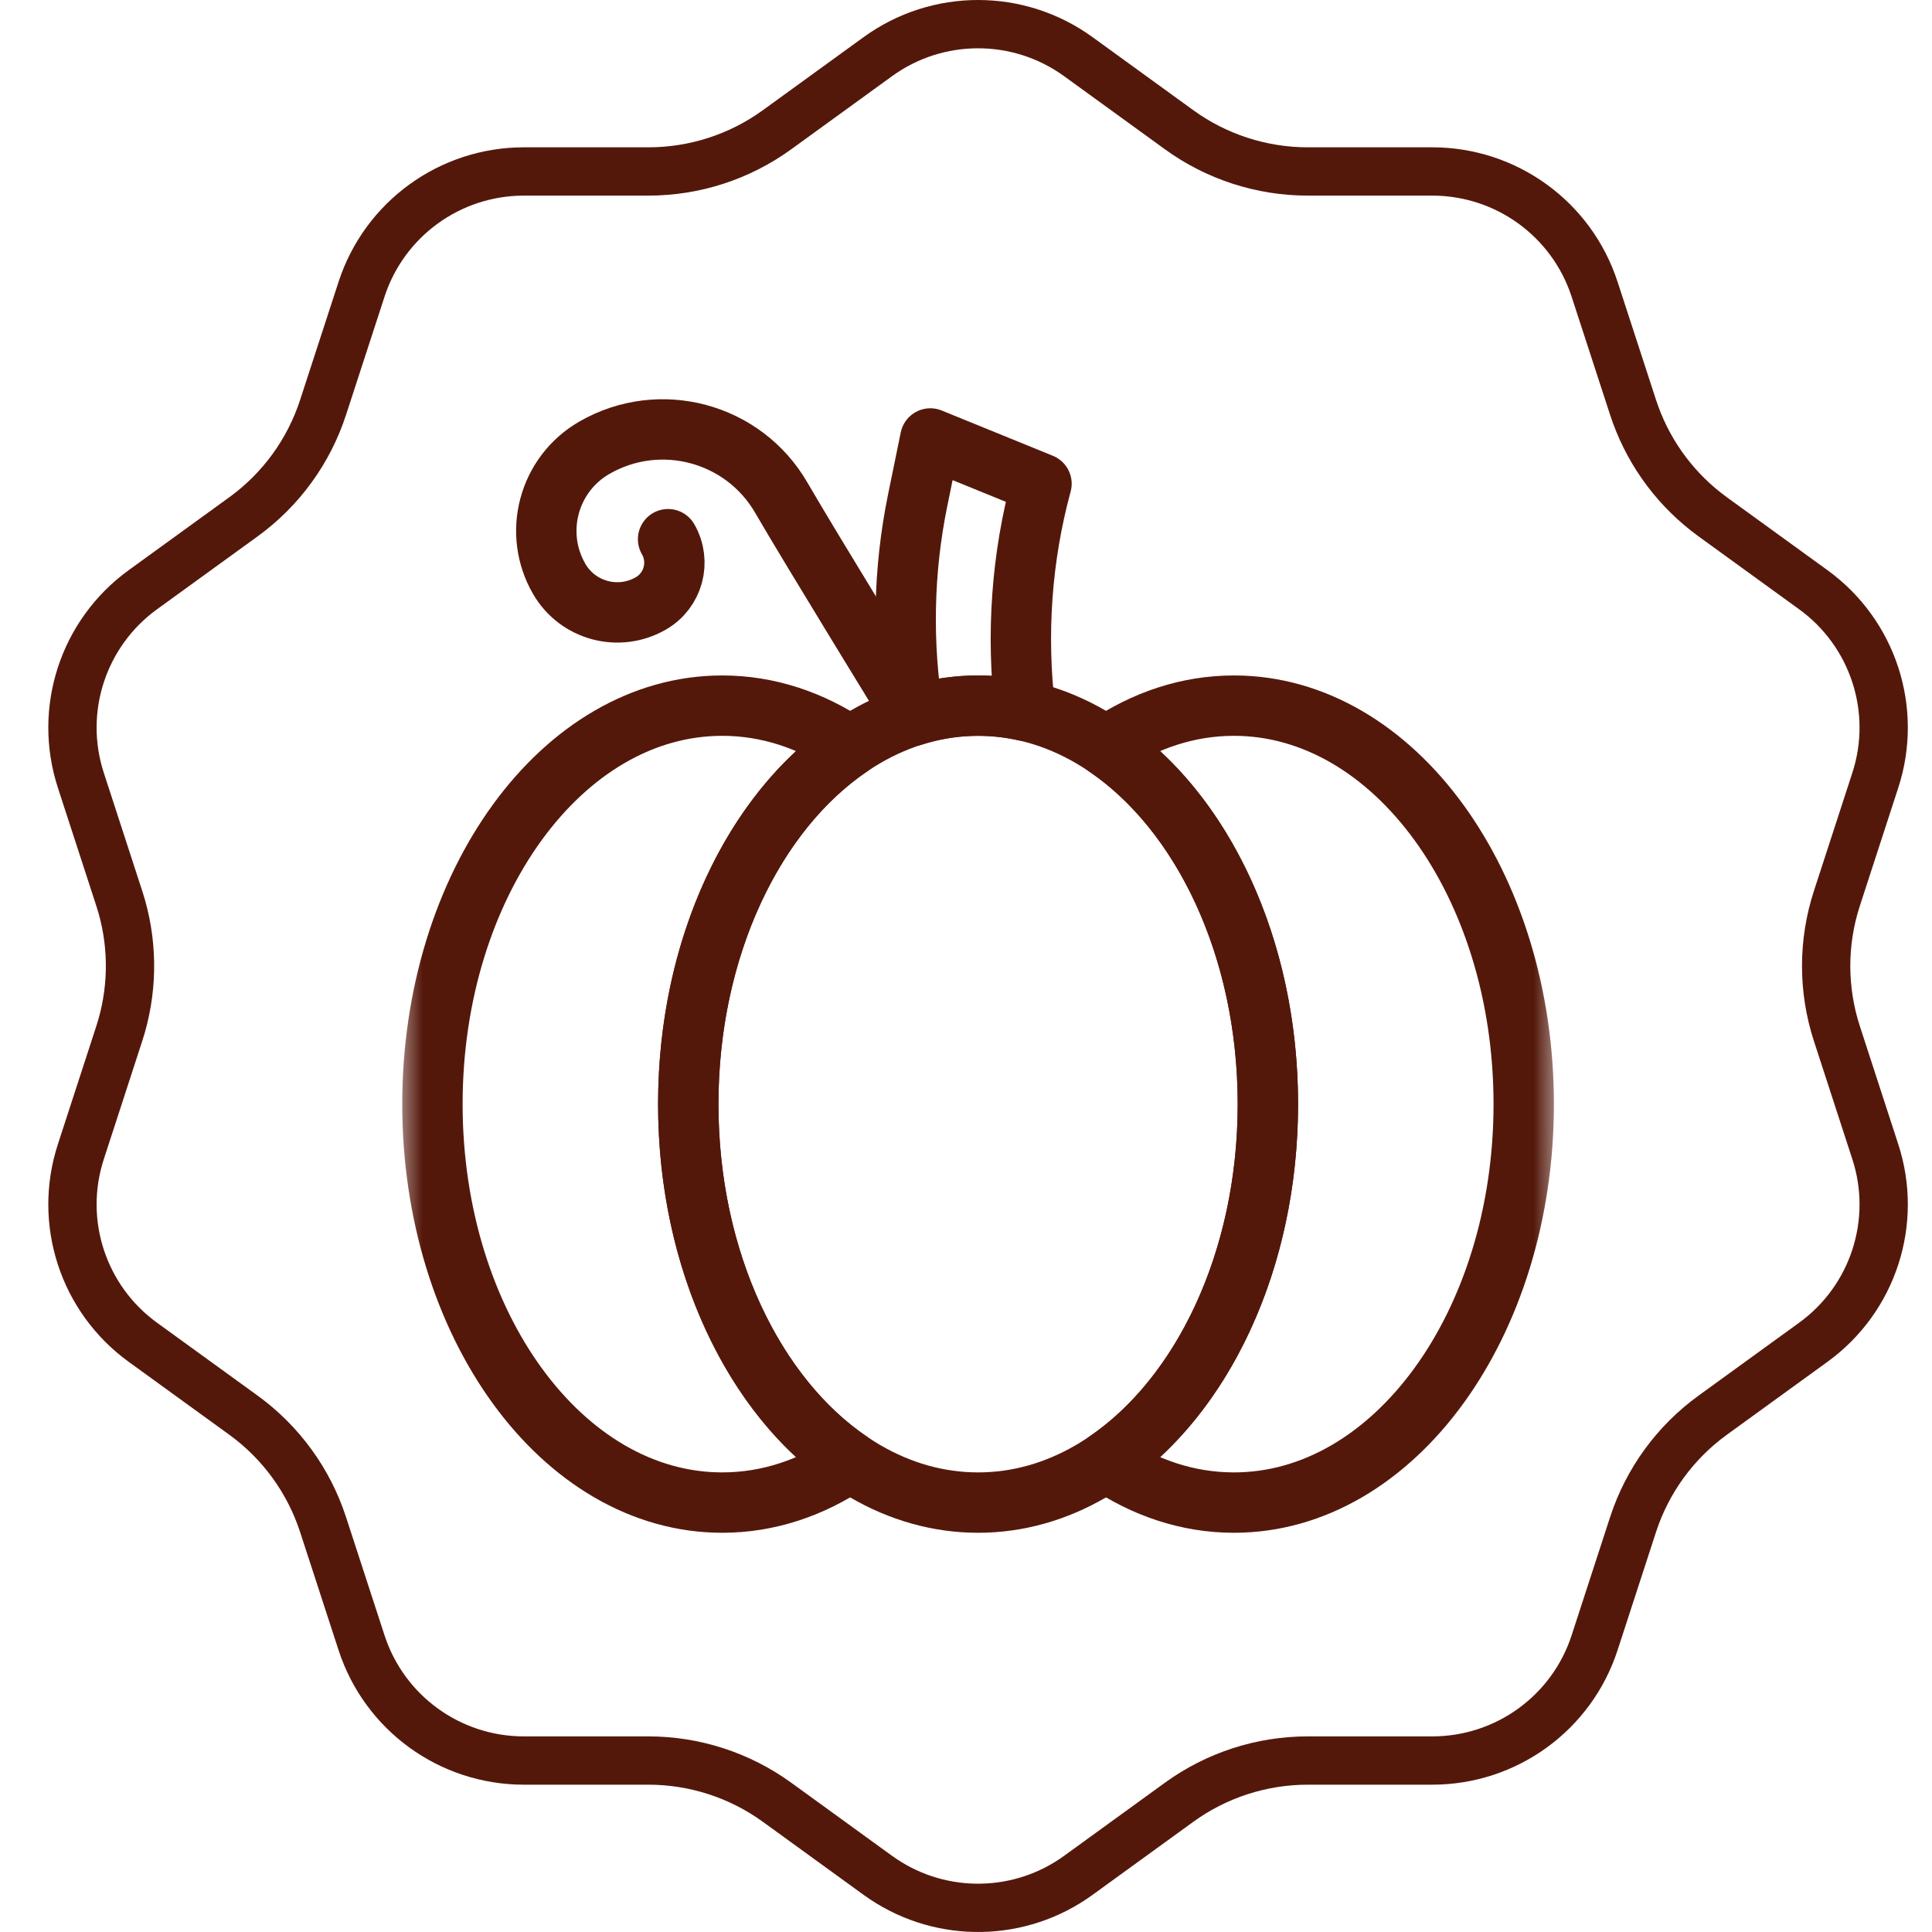 <svg width="80" height="80" viewBox="0 0 80 80" fill="none" xmlns="http://www.w3.org/2000/svg">
<path d="M36.346 2.348C38.823 0.55 42.178 0.551 44.654 2.348L48.824 5.372C50.373 6.495 52.24 7.1 54.153 7.1H59.308C62.37 7.1 65.082 9.069 66.028 11.975L67.622 16.869C68.177 18.574 69.224 20.073 70.63 21.181L70.916 21.398L75.087 24.421C77.564 26.218 78.599 29.402 77.653 32.308L76.061 37.202C75.469 39.02 75.469 40.98 76.061 42.798L77.653 47.692C78.599 50.598 77.564 53.782 75.087 55.579L70.916 58.602C69.368 59.725 68.213 61.31 67.621 63.131L66.028 68.025C65.082 70.931 62.37 72.9 59.308 72.9H54.153C52.238 72.9 50.373 73.505 48.824 74.628L44.654 77.652C42.254 79.393 39.031 79.447 36.581 77.815L36.346 77.652L32.176 74.628C30.627 73.505 28.76 72.9 26.847 72.9H21.692C18.63 72.9 15.918 70.931 14.972 68.025L13.378 63.131C12.786 61.313 11.634 59.727 10.084 58.602L5.913 55.579C3.436 53.782 2.401 50.598 3.347 47.692L4.939 42.798C5.494 41.093 5.529 39.265 5.044 37.545L4.939 37.202L3.347 32.308C2.401 29.402 3.436 26.218 5.913 24.421L10.084 21.398C11.632 20.275 12.786 18.689 13.378 16.868L14.972 11.975C15.918 9.069 18.63 7.1 21.692 7.1H26.847C28.762 7.1 30.628 6.495 32.176 5.372L36.346 2.348Z" stroke="#54180B" stroke-width="2"/>
<g clip-path="url(#clip0_62_8336)">
<mask id="mask0_62_8336" style="mask-type:luminance" maskUnits="userSpaceOnUse" x="16" y="16" width="49" height="48">
<path d="M63.25 62.75V17.25H17.75V62.75H63.25Z" fill="white" stroke="white" stroke-width="2.5"/>
</mask>
<g mask="url(#mask0_62_8336)">
<path d="M28.5 45.719C28.5 39.221 31.232 33.601 35.203 30.91C33.605 29.828 31.808 29.219 29.906 29.219C23.279 29.219 17.906 36.606 17.906 45.719C17.906 54.831 23.279 62.219 29.906 62.219C31.808 62.219 33.605 61.61 35.203 60.527C31.232 57.837 28.5 52.217 28.5 45.719Z" stroke="#54180B" stroke-width="2.5" stroke-miterlimit="10" stroke-linecap="round" stroke-linejoin="round"/>
<path d="M51.094 29.219C49.192 29.219 47.395 29.828 45.797 30.91C49.768 33.601 52.5 39.221 52.5 45.719C52.5 52.217 49.768 57.837 45.797 60.527C47.395 61.61 49.192 62.219 51.094 62.219C57.721 62.219 63.094 54.831 63.094 45.719C63.094 36.606 57.721 29.219 51.094 29.219Z" stroke="#54180B" stroke-width="2.5" stroke-miterlimit="10" stroke-linecap="round" stroke-linejoin="round"/>
<path d="M52.5 45.719C52.5 54.831 47.127 62.219 40.5 62.219C33.873 62.219 28.5 54.831 28.5 45.719C28.5 36.606 33.873 29.219 40.5 29.219C47.127 29.219 52.5 36.606 52.5 45.719Z" stroke="#54180B" stroke-width="2.5" stroke-miterlimit="10" stroke-linecap="round" stroke-linejoin="round"/>
<path d="M40.501 29.219C41.165 29.219 41.816 29.294 42.45 29.437C42.071 26.289 42.298 23.067 43.126 20.031L38.523 18.156L37.998 20.718C37.4 23.641 37.343 26.685 37.824 29.631C38.684 29.362 39.581 29.219 40.501 29.219Z" stroke="#54180B" stroke-width="2.5" stroke-miterlimit="10" stroke-linecap="round" stroke-linejoin="round"/>
<path d="M37.822 29.631C37.822 29.631 33.494 22.587 32.358 20.619C30.792 17.905 27.322 16.976 24.608 18.542C22.708 19.639 22.057 22.068 23.154 23.968C23.922 25.298 25.622 25.753 26.952 24.985C27.883 24.448 28.202 23.258 27.664 22.327" stroke="#54180B" stroke-width="2.5" stroke-miterlimit="10" stroke-linecap="round" stroke-linejoin="round"/>
</g>
</g>
<defs>
<clipPath id="clip0_62_8336">
<rect width="48" height="48" fill="white" transform="translate(16.5 16)"/>
</clipPath>
</defs>
</svg>
